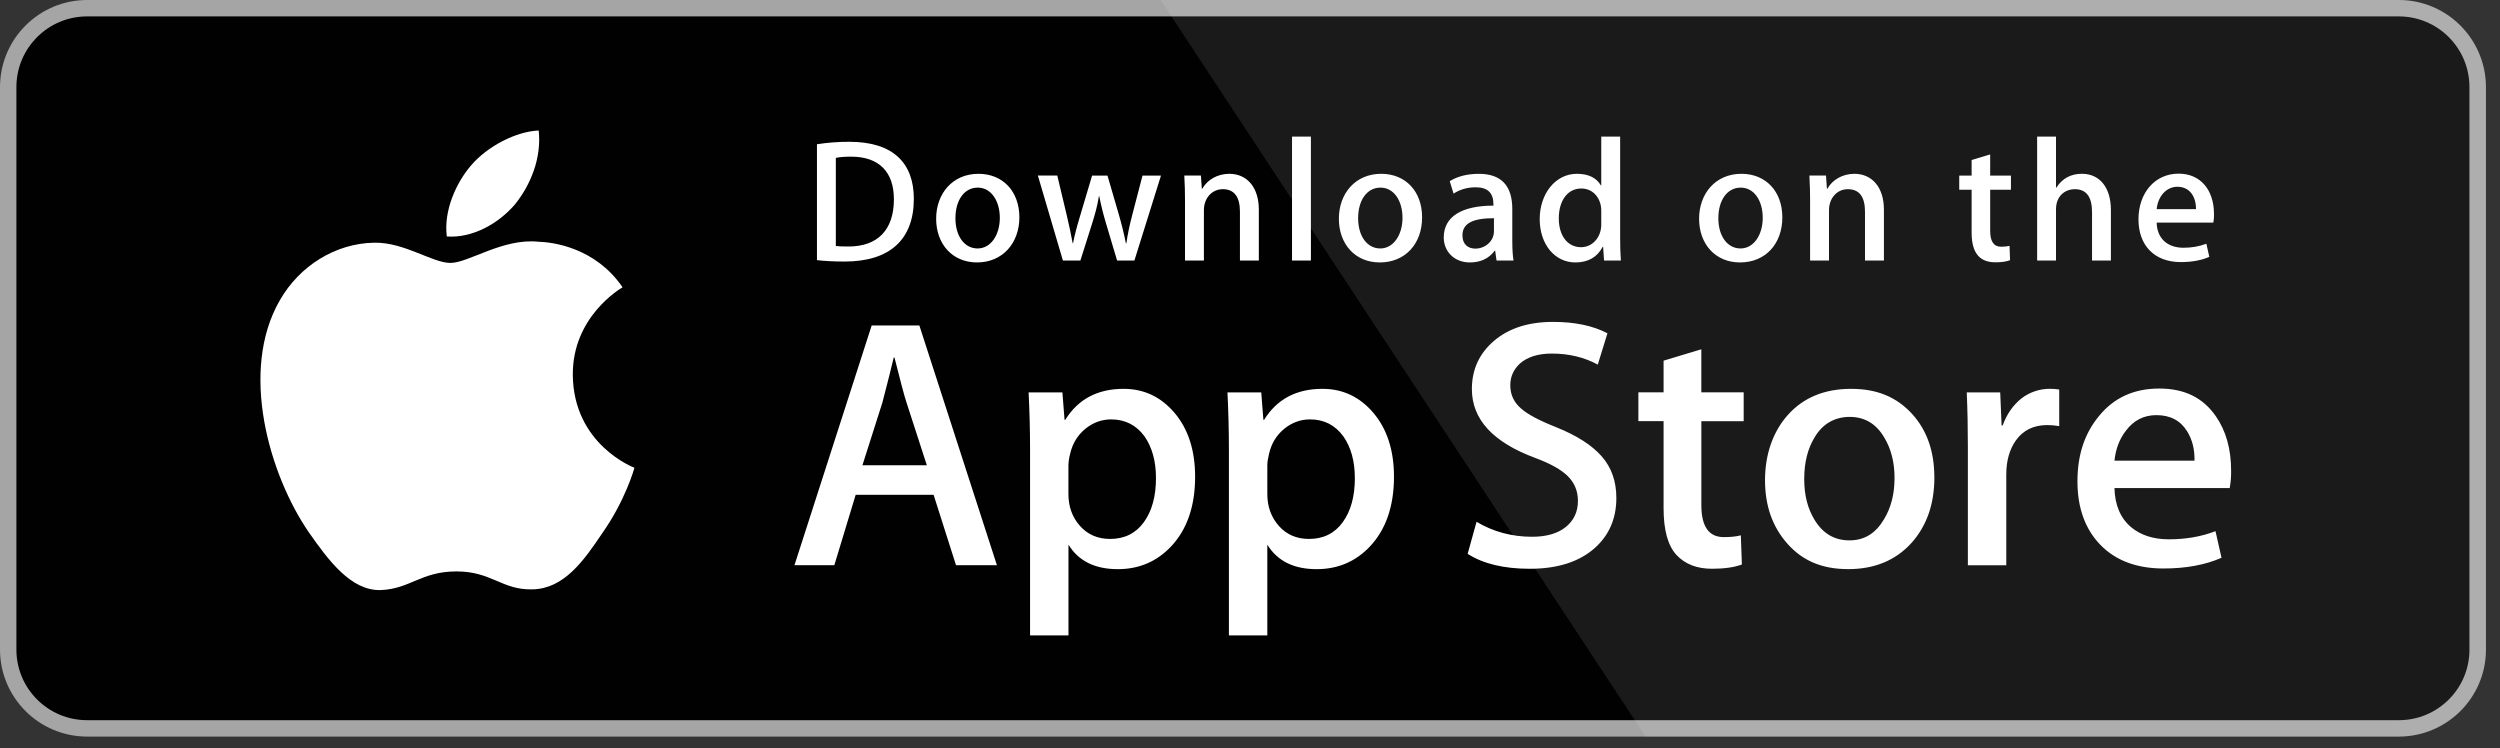 <svg width="157" height="47" viewBox="0 0 157 47" fill="none" xmlns="http://www.w3.org/2000/svg">
<rect x="0" y="0" width="157" height="47" fill="#333333" stroke="none"/>
<path d="M155.082 40.797C155.082 43.243 153.099 45.227 150.65 45.227C150.65 45.227 150.647 45.227 150.645 45.227H5.472C3.022 45.23 1.034 43.247 1.03 40.797V5.465C1.034 3.015 3.021 1.03 5.472 1.03H150.645C153.095 1.03 155.08 3.015 155.08 5.465V40.797H155.082Z" fill="white"></path>
<path d="M150.647 46.257H5.472C2.453 46.257 0.007 43.814 0 40.797V5.467C0.005 2.448 2.452 0.002 5.472 0H150.645C153.664 0.003 156.11 2.448 156.117 5.467V40.797C156.119 43.809 153.66 46.257 150.647 46.257Z" fill="#A6A5A5"></path>
<path d="M155.082 40.797C155.082 43.243 153.099 45.227 150.65 45.227C150.65 45.227 150.647 45.227 150.645 45.227H5.472C3.022 45.23 1.034 43.247 1.03 40.797V5.465C1.034 3.015 3.021 1.03 5.472 1.03H150.645C153.095 1.03 155.08 3.015 155.08 5.465V40.797H155.082Z" fill="#010101"></path>
<path opacity="0.1" d="M150.647 0H72.886L103.343 46.257H150.645C153.664 46.255 156.11 43.81 156.117 40.793V5.467C156.112 2.448 153.665 0.003 150.645 0H150.647Z" fill="white"></path>
<path d="M35.973 23.544C35.941 19.897 38.96 18.124 39.098 18.041C37.388 15.548 34.737 15.208 33.806 15.181C31.581 14.946 29.422 16.512 28.288 16.512C27.154 16.512 25.385 15.203 23.503 15.242C21.082 15.279 18.816 16.681 17.573 18.858C15.009 23.297 16.921 29.818 19.378 33.406C20.607 35.164 22.042 37.124 23.922 37.056C25.761 36.981 26.447 35.885 28.667 35.885C30.887 35.885 31.511 37.056 33.428 37.012C35.401 36.981 36.644 35.246 37.829 33.474C39.249 31.461 39.819 29.476 39.842 29.375C39.796 29.36 36.011 27.915 35.972 23.544H35.973ZM32.352 12.821C33.341 11.585 34.017 9.902 33.83 8.195C32.398 8.258 30.608 9.184 29.576 10.395C28.664 11.46 27.85 13.207 28.059 14.85C29.667 14.969 31.318 14.04 32.35 12.822L32.352 12.821Z" fill="white"></path>
<path d="M62.607 35.496H60.038L58.63 31.075H53.736L52.395 35.496H49.892L54.741 20.44H57.736L62.607 35.496ZM58.206 29.219L56.932 25.287C56.798 24.886 56.544 23.941 56.173 22.451H56.127C55.977 23.091 55.739 24.038 55.412 25.287L54.16 29.219H58.204H58.206ZM75.053 29.936C75.053 31.781 74.553 33.242 73.548 34.313C72.649 35.266 71.532 35.743 70.201 35.743C68.762 35.743 67.729 35.231 67.1 34.204V39.901H64.688V28.211C64.688 27.051 64.657 25.863 64.597 24.642H66.719L66.853 26.363H66.9C67.705 25.068 68.926 24.419 70.564 24.419C71.844 24.419 72.913 24.925 73.77 25.938C74.624 26.953 75.053 28.286 75.053 29.939V29.936ZM72.595 30.024C72.595 28.967 72.356 28.097 71.88 27.409C71.359 26.695 70.657 26.338 69.779 26.338C69.183 26.338 68.643 26.537 68.159 26.93C67.676 27.327 67.358 27.843 67.209 28.483C67.143 28.723 67.106 28.968 67.097 29.217V31.029C67.097 31.817 67.339 32.483 67.824 33.029C68.308 33.572 68.938 33.845 69.712 33.845C70.621 33.845 71.328 33.492 71.834 32.794C72.341 32.094 72.595 31.172 72.595 30.024ZM87.542 29.936C87.542 31.781 87.041 33.242 86.037 34.313C85.138 35.266 84.021 35.743 82.688 35.743C81.249 35.743 80.216 35.231 79.588 34.204V39.901H77.175V28.211C77.175 27.051 77.144 25.863 77.085 24.642H79.206L79.341 26.363H79.386C80.19 25.068 81.411 24.419 83.051 24.419C84.331 24.419 85.4 24.925 86.258 25.938C87.111 26.953 87.542 28.286 87.542 29.939V29.936ZM85.084 30.024C85.084 28.967 84.845 28.097 84.367 27.409C83.846 26.695 83.148 26.338 82.269 26.338C81.673 26.338 81.133 26.537 80.648 26.93C80.165 27.327 79.848 27.843 79.7 28.483C79.627 28.781 79.588 29.025 79.588 29.217V31.029C79.588 31.817 79.831 32.483 80.313 33.029C80.796 33.571 81.426 33.845 82.203 33.845C83.112 33.845 83.82 33.492 84.324 32.794C84.832 32.094 85.085 31.172 85.085 30.024H85.084ZM101.507 31.274C101.507 32.556 101.059 33.598 100.169 34.401C99.188 35.28 97.821 35.719 96.067 35.719C94.446 35.719 93.147 35.408 92.168 34.781L92.727 32.77C93.784 33.397 94.947 33.709 96.212 33.709C97.121 33.709 97.829 33.502 98.333 33.094C98.839 32.684 99.094 32.137 99.094 31.454C99.094 30.843 98.883 30.331 98.468 29.912C98.051 29.494 97.359 29.108 96.391 28.75C93.753 27.768 92.434 26.329 92.434 24.438C92.434 23.202 92.9 22.19 93.83 21.4C94.76 20.61 95.994 20.215 97.528 20.215C98.899 20.215 100.039 20.454 100.947 20.93L100.341 22.897C99.488 22.435 98.524 22.204 97.448 22.204C96.597 22.204 95.929 22.413 95.453 22.829C95.051 23.202 94.846 23.654 94.846 24.192C94.846 24.787 95.078 25.28 95.539 25.667C95.939 26.023 96.672 26.411 97.727 26.828C99.025 27.351 99.976 27.959 100.588 28.659C101.202 29.358 101.507 30.23 101.507 31.27V31.274ZM109.504 26.45H106.845V31.722C106.845 33.062 107.313 33.731 108.253 33.731C108.684 33.731 109.041 33.695 109.324 33.618L109.39 35.45C108.915 35.627 108.289 35.718 107.514 35.718C106.56 35.718 105.816 35.426 105.278 34.846C104.744 34.264 104.473 33.29 104.473 31.919V26.447H102.89V24.637H104.473V22.65L106.843 21.935V24.637H109.503V26.452L109.504 26.45ZM121.479 29.978C121.479 31.647 121.002 33.017 120.049 34.088C119.051 35.191 117.726 35.741 116.071 35.741C114.416 35.741 113.208 35.214 112.261 34.158C111.314 33.101 110.843 31.767 110.843 30.16C110.843 28.553 111.331 27.101 112.305 26.028C113.282 24.955 114.597 24.419 116.25 24.419C117.903 24.419 119.124 24.948 120.091 26.006C121.017 27.031 121.477 28.354 121.477 29.98L121.479 29.978ZM118.978 30.034C118.978 29.04 118.763 28.187 118.331 27.474C117.825 26.612 117.101 26.181 116.163 26.181C115.225 26.181 114.456 26.612 113.952 27.474C113.519 28.187 113.305 29.055 113.305 30.08C113.305 31.105 113.519 31.931 113.952 32.643C114.473 33.504 115.201 33.935 116.143 33.935C117.084 33.935 117.788 33.496 118.31 32.62C118.755 31.89 118.976 31.03 118.976 30.034H118.978ZM129.325 26.762C129.074 26.716 128.819 26.694 128.563 26.695C127.716 26.695 127.058 27.014 126.597 27.657C126.197 28.223 125.994 28.938 125.994 29.801V35.498H123.582V28.061C123.583 26.922 123.561 25.781 123.512 24.644H125.613L125.701 26.721H125.768C126.023 26.008 126.423 25.432 126.973 25C127.477 24.623 128.088 24.419 128.717 24.417C128.94 24.417 129.141 24.433 129.319 24.462V26.764H129.321L129.325 26.762ZM140.114 29.556C140.121 29.922 140.09 30.29 140.026 30.651H132.788C132.815 31.723 133.166 32.544 133.838 33.111C134.448 33.615 135.236 33.869 136.205 33.869C137.276 33.869 138.255 33.698 139.133 33.356L139.511 35.03C138.485 35.477 137.271 35.701 135.871 35.701C134.187 35.701 132.866 35.205 131.904 34.216C130.944 33.227 130.464 31.895 130.464 30.228C130.464 28.561 130.911 27.23 131.805 26.142C132.742 24.981 134.008 24.4 135.602 24.4C137.196 24.4 138.352 24.981 139.157 26.142C139.794 27.061 140.114 28.202 140.114 29.556ZM137.814 28.931C137.831 28.214 137.673 27.598 137.346 27.077C136.928 26.404 136.285 26.07 135.423 26.07C134.635 26.07 133.991 26.397 133.503 27.053C133.101 27.574 132.863 28.201 132.789 28.929H137.814V28.931Z" fill="white"></path>
<path d="M53.04 16.425C52.369 16.425 51.789 16.393 51.305 16.337V9.058C51.981 8.954 52.664 8.901 53.348 8.905C56.115 8.905 57.389 10.265 57.389 12.484C57.389 15.043 55.883 16.425 53.04 16.425ZM53.445 9.838C53.072 9.838 52.754 9.86 52.49 9.914V15.448C52.633 15.47 52.907 15.48 53.292 15.48C55.105 15.48 56.137 14.448 56.137 12.516C56.137 10.793 55.204 9.838 53.447 9.838H53.445ZM61.359 16.481C59.8 16.481 58.79 15.317 58.79 13.737C58.79 12.157 59.822 10.915 61.448 10.915C62.985 10.915 64.017 12.024 64.017 13.65C64.017 15.276 62.953 16.481 61.359 16.481ZM61.405 11.782C60.549 11.782 60.001 12.582 60.001 13.703C60.001 14.823 60.561 15.603 61.395 15.603C62.229 15.603 62.789 14.746 62.789 13.681C62.789 12.615 62.241 11.782 61.407 11.782H61.405ZM72.91 11.024L71.241 16.36H70.153L69.462 14.043C69.29 13.476 69.147 12.901 69.033 12.32H69.011C68.924 12.902 68.759 13.485 68.583 14.043L67.848 16.36H66.75L65.178 11.024H66.397L67.002 13.561C67.145 14.166 67.264 14.736 67.364 15.274H67.386C67.473 14.825 67.616 14.264 67.826 13.573L68.583 11.026H69.55L70.276 13.519C70.451 14.123 70.594 14.716 70.705 15.276H70.737C70.814 14.728 70.935 14.145 71.1 13.519L71.749 11.026H72.913L72.91 11.024ZM79.055 16.36H77.868V13.297C77.868 12.354 77.505 11.881 76.792 11.881C76.078 11.881 75.605 12.485 75.605 13.187V16.36H74.418V12.55C74.418 12.078 74.406 11.573 74.374 11.024H75.418L75.474 11.848H75.506C75.825 11.278 76.473 10.915 77.199 10.915C78.319 10.915 79.055 11.772 79.055 13.166V16.36ZM82.325 16.36H81.139V8.578H82.325V16.36ZM86.65 16.481C85.092 16.481 84.081 15.317 84.081 13.737C84.081 12.157 85.112 10.915 86.739 10.915C88.276 10.915 89.308 12.024 89.308 13.65C89.308 15.317 88.244 16.481 86.65 16.481ZM86.694 11.782C85.838 11.782 85.29 12.582 85.29 13.703C85.29 14.823 85.851 15.603 86.682 15.603C87.513 15.603 88.077 14.746 88.077 13.681C88.077 12.594 87.53 11.782 86.694 11.782ZM93.983 16.36L93.896 15.746H93.864C93.501 16.24 92.974 16.481 92.303 16.481C91.346 16.481 90.668 15.812 90.668 14.912C90.668 13.595 91.811 12.914 93.787 12.914V12.816C93.787 12.112 93.415 11.762 92.679 11.762C92.153 11.762 91.692 11.895 91.284 12.158L91.043 11.379C91.537 11.07 92.151 10.917 92.875 10.917C94.269 10.917 94.972 11.653 94.972 13.124V15.089C94.972 15.627 94.996 16.044 95.049 16.362H93.98L93.983 16.36ZM93.82 13.703C92.502 13.703 91.841 14.021 91.841 14.779C91.841 15.339 92.182 15.613 92.655 15.613C93.258 15.613 93.82 15.153 93.82 14.527V13.703ZM100.734 16.36L100.678 15.504H100.646C100.305 16.151 99.733 16.481 98.933 16.481C97.645 16.481 96.694 15.351 96.694 13.759C96.694 12.167 97.681 10.915 99.03 10.915C99.743 10.915 100.249 11.157 100.535 11.641H100.559V8.578H101.745V14.923C101.745 15.439 101.757 15.923 101.79 16.362H100.734V16.36ZM100.559 13.221C100.559 12.473 100.065 11.837 99.309 11.837C98.43 11.837 97.892 12.616 97.892 13.713C97.892 14.809 98.451 15.524 99.285 15.524C100.031 15.524 100.559 14.876 100.559 14.108V13.219V13.221ZM109.273 16.481C107.715 16.481 106.703 15.317 106.703 13.737C106.703 12.157 107.735 10.915 109.361 10.915C110.899 10.915 111.931 12.024 111.931 13.65C111.931 15.317 110.866 16.481 109.273 16.481ZM109.317 11.782C108.462 11.782 107.912 12.582 107.912 13.703C107.912 14.823 108.473 15.603 109.305 15.603C110.138 15.603 110.7 14.746 110.7 13.681C110.701 12.594 110.153 11.782 109.317 11.782ZM118.309 16.36H117.122V13.297C117.122 12.354 116.759 11.881 116.046 11.881C115.332 11.881 114.861 12.485 114.861 13.187V16.36H113.674V12.55C113.674 12.078 113.662 11.573 113.63 11.024H114.673L114.73 11.848H114.762C115.08 11.278 115.729 10.915 116.453 10.915C117.573 10.915 118.31 11.772 118.31 13.166V16.362L118.309 16.36ZM126.287 11.915H124.983V14.506C124.983 15.165 125.211 15.495 125.672 15.495C125.882 15.495 126.057 15.473 126.199 15.439L126.231 16.34C126.001 16.429 125.693 16.473 125.311 16.473C124.377 16.473 123.818 15.957 123.818 14.607V11.917H123.04V11.028H123.818V10.05L124.983 9.698V11.026H126.287V11.917V11.915ZM132.565 16.36H131.38V13.32C131.38 12.364 131.019 11.881 130.304 11.881C129.689 11.881 129.117 12.298 129.117 13.144V16.36H127.932V8.578H129.117V11.782H129.141C129.514 11.2 130.055 10.914 130.745 10.914C131.873 10.914 132.565 11.792 132.565 13.187V16.36ZM138.997 13.979H135.439C135.461 14.988 136.13 15.559 137.121 15.559C137.647 15.559 138.132 15.47 138.56 15.306L138.744 16.131C138.24 16.35 137.645 16.459 136.954 16.459C135.285 16.459 134.296 15.405 134.296 13.771C134.296 12.136 135.308 10.905 136.82 10.905C138.183 10.905 139.038 11.915 139.038 13.442C139.047 13.623 139.031 13.803 138.997 13.98V13.979ZM137.909 13.134C137.909 12.31 137.494 11.729 136.736 11.729C136.055 11.729 135.517 12.322 135.439 13.134H137.909Z" fill="white"></path>
</svg>